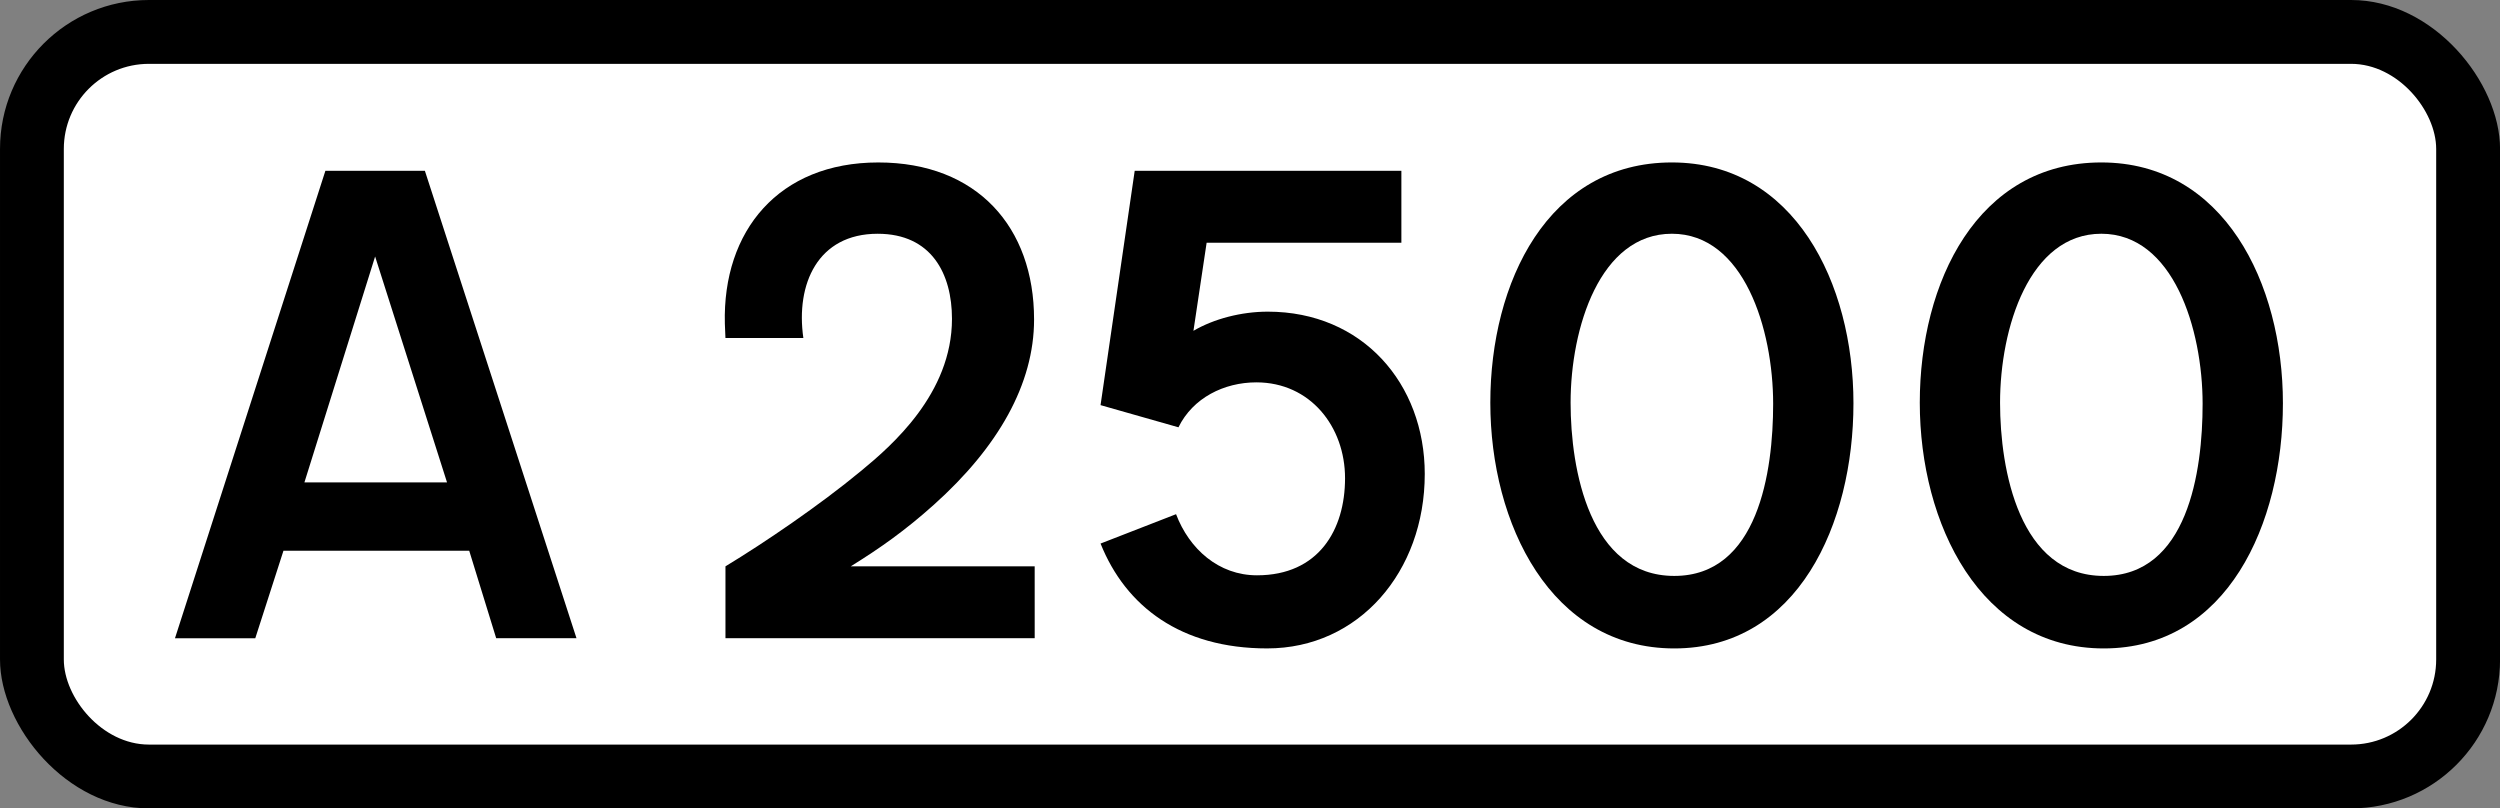 <?xml version="1.0" encoding="UTF-8" standalone="no"?>
<svg
   xmlns:dc="http://purl.org/dc/elements/1.1/"
   xmlns:cc="http://creativecommons.org/ns#"
   xmlns:rdf="http://www.w3.org/1999/02/22-rdf-syntax-ns#"
   xmlns:svg="http://www.w3.org/2000/svg"
   xmlns="http://www.w3.org/2000/svg"
   version="1.1"
   width="587.59"
   height="190"
   viewBox="0 0 155.466 50.271"
   id="svg8">
  <rect x="0" y="0" width="155.466" height="50.271" fill="#808080" stroke="none"/>
  <defs
     id="defs16" />
  <g
     transform="translate(10.583 -257.31)"
     id="layer1">
    <rect
       x="-10.583"
       y="257.31"
       width="155.47"
       height="50.271"
       ry="9.26"
       rx="9.26"
       id="rect837" />
    <rect
       fill="#fff"
       x="-6.615"
       y="261.28"
       width="147.53"
       height="42.333"
       ry="5.292"
       rx="5.292"
       id="rect839" />
    <g
       aria-label="A"
       id="text817">
      <path
         d="m8.347 287.31 4.397-14.049 4.472 14.049zm7.491-19.38h-6.186l-9.354 29.07h4.994l1.752-5.441h11.552l1.677 5.44h4.994z"
         id="path843" />
    </g>
    <g
       aria-label="2500"
       id="routenum">
      <path
         d="m53.76 292.53h-11.441c1.863-1.155 3.391-2.236 5.18-3.838 3.987-3.578 6.223-7.49 6.223-11.515 0-5.739-3.54-9.764-9.689-9.764-6.186 0-9.689 4.248-9.54 10.024l0.037 0.894h4.845c-0.484-3.354 0.894-6.484 4.621-6.484 3.354 0 4.621 2.497 4.621 5.292 0 4.658-3.764 7.9-5.664 9.465-2.571 2.124-5.962 4.435-8.422 5.925v4.47h19.23z"
         id="path14" />
      <path
         d="m78.018 286.79c0-5.627-3.876-10.099-9.764-10.099-1.64 0-3.354 0.447-4.621 1.192l0.82-5.478h12.111v-4.472h-16.584l-2.124 14.571 4.845 1.379c0.894-1.826 2.832-2.795 4.845-2.795 3.354 0 5.515 2.758 5.515 5.962s-1.64 6.037-5.478 6.037c-2.385 0-4.211-1.64-5.031-3.801l-4.695 1.826c1.565 3.913 4.994 6.521 10.36 6.521 5.702 0 9.801-4.77 9.801-10.844z"
         id="path16" />
      <path
         d="m99.683 282.43c0 4.211-0.932 10.695-6.149 10.695-5.254 0-6.447-6.596-6.447-10.77 0-4.658 1.826-10.509 6.298-10.509s6.298 5.925 6.298 10.583zm4.994-0.037c0-7.49-3.689-14.981-11.291-14.981-7.714 0-11.291 7.453-11.291 14.943 0 7.528 3.764 15.279 11.44 15.279 7.677 0 11.142-7.751 11.142-15.241z"
         id="path18" />
      <path
         d="m126.39 282.43c0 4.211-0.932 10.695-6.149 10.695-5.254 0-6.447-6.596-6.447-10.77 0-4.658 1.826-10.509 6.298-10.509s6.298 5.925 6.298 10.583zm4.994-0.037c0-7.49-3.689-14.981-11.291-14.981-7.714 0-11.291 7.453-11.291 14.943 0 7.528 3.764 15.279 11.44 15.279 7.677 0 11.142-7.751 11.142-15.241z"
         id="path20" />
    </g>
  </g>
</svg>
